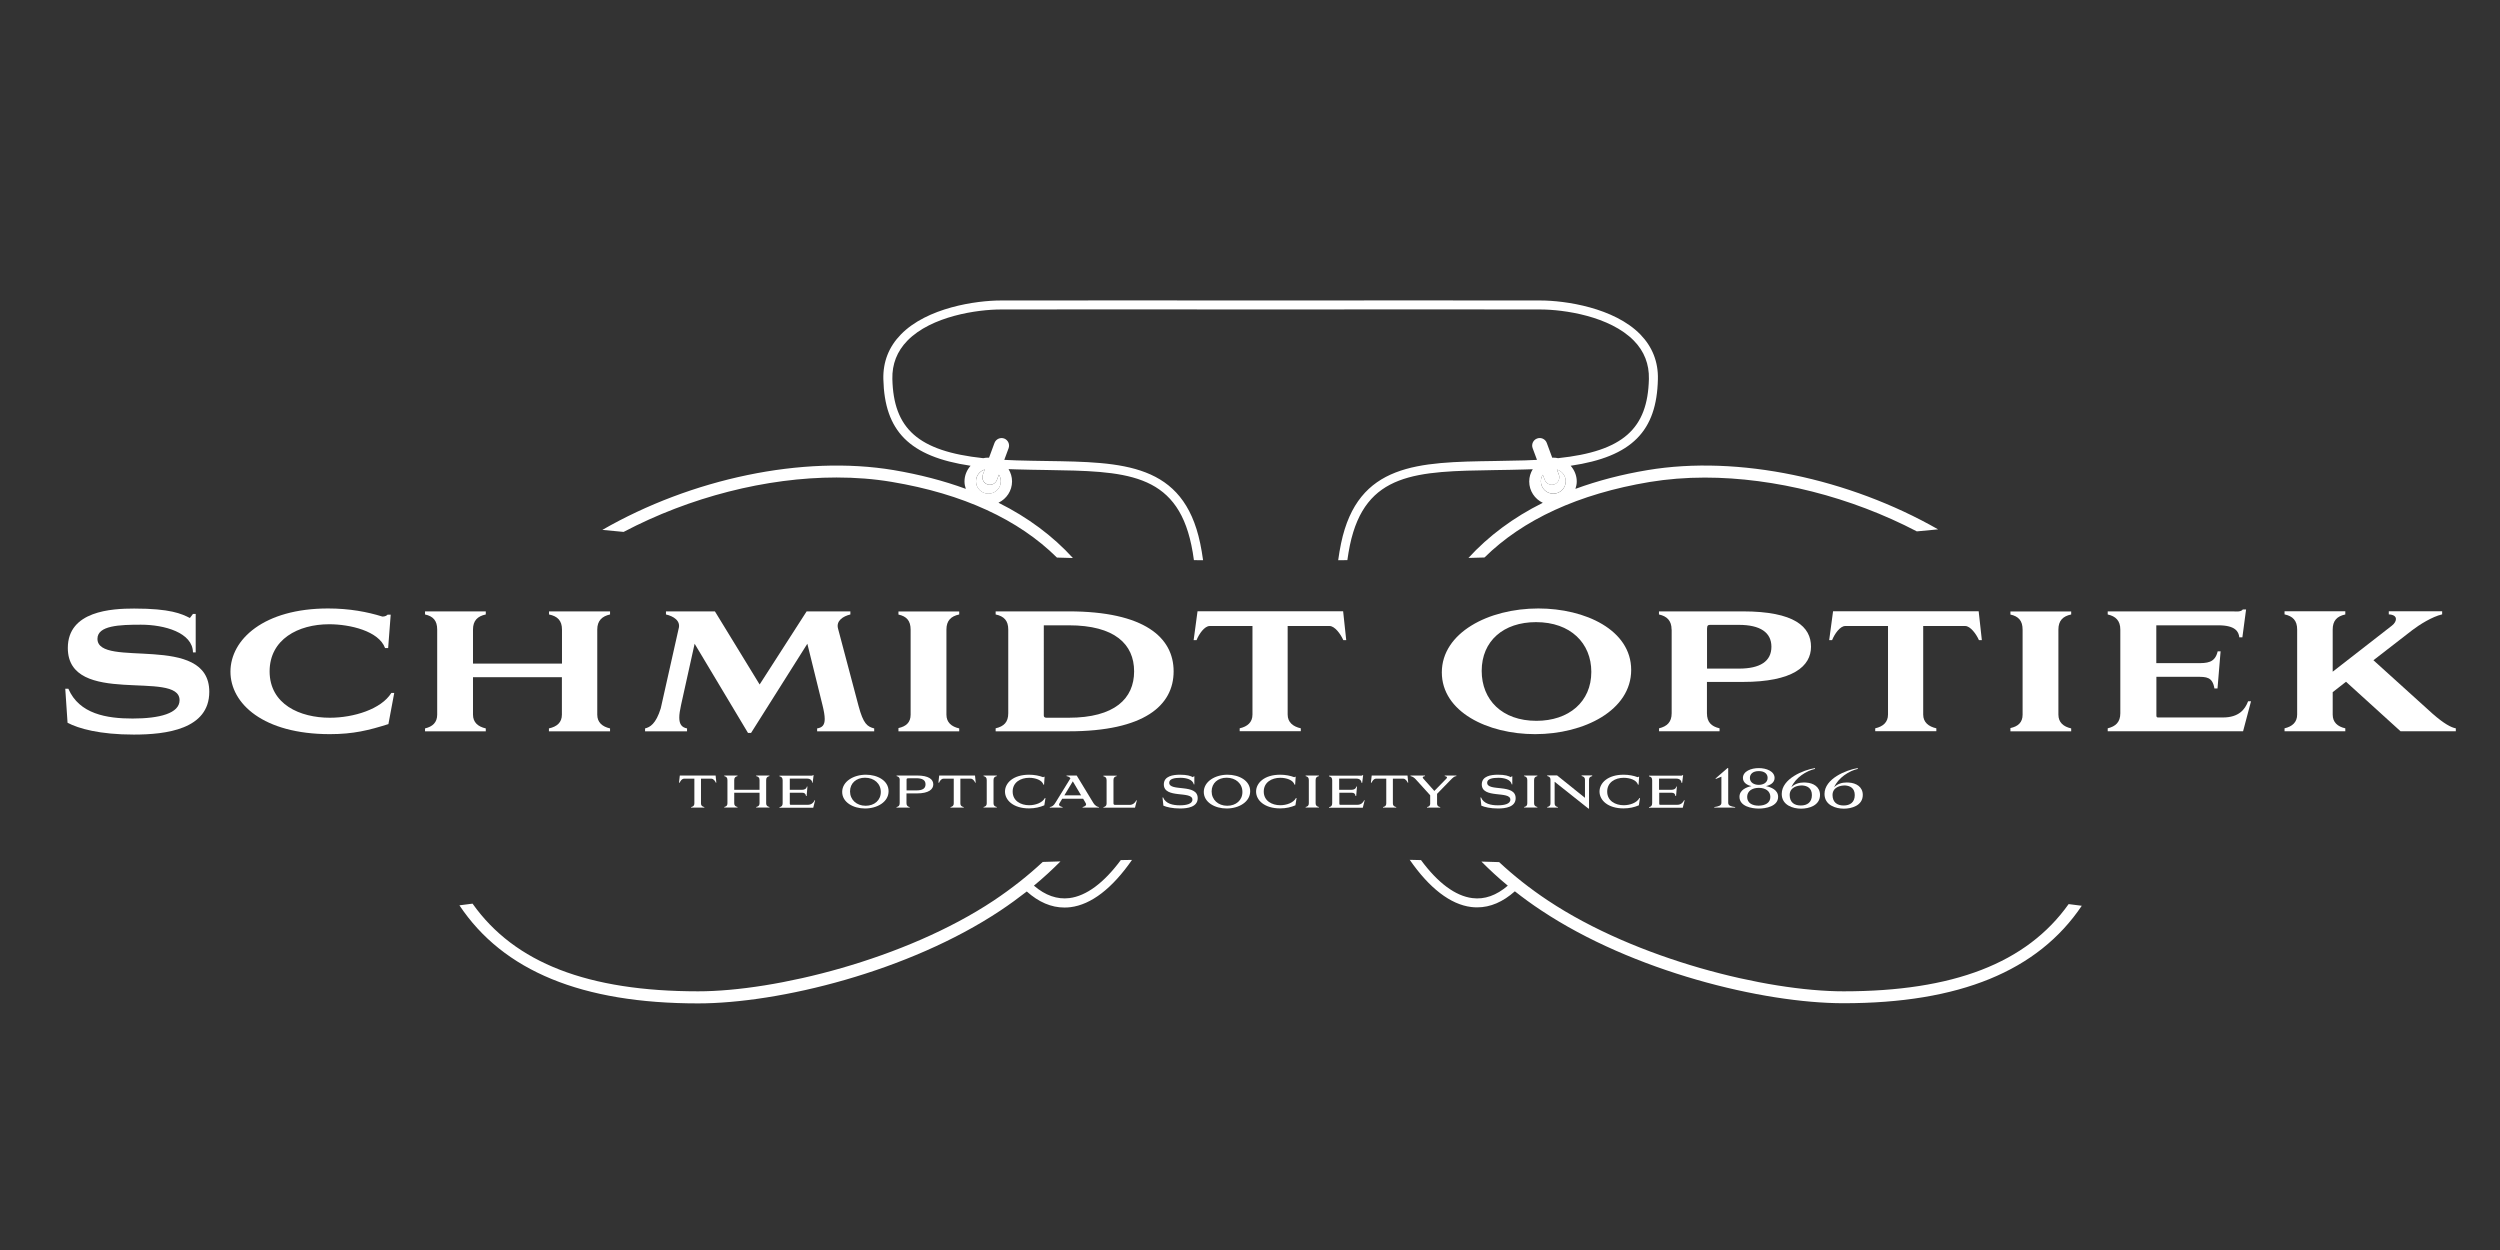 <svg xmlns="http://www.w3.org/2000/svg" xmlns:xlink="http://www.w3.org/1999/xlink" id="Laag_2_00000175303671313683892220000007327459455004061855_" x="0px" y="0px" viewBox="0 0 283.46 141.73" style="enable-background:new 0 0 283.46 141.73;" xml:space="preserve"><rect x="0" y="0" width="283.46" height="141.73" fill="#333333" stroke="none"/><style type="text/css">	.st0{fill:#FFFFFF;}</style><g>	<path class="st0" d="M112.07,55.98c0.78,0,1.41-0.63,1.41-1.41c0-0.27-0.08-0.53-0.22-0.74l-0.22,0.58  c-0.13,0.34-0.45,0.56-0.8,0.56c-0.1,0-0.2-0.02-0.3-0.05c-0.44-0.16-0.67-0.66-0.5-1.1l0.22-0.58c-0.58,0.18-1,0.71-1,1.34  C110.66,55.35,111.29,55.98,112.07,55.98z"></path>	<path class="st0" d="M176.53,53.23l0.22,0.58c0.16,0.44-0.06,0.93-0.5,1.1c-0.1,0.04-0.2,0.05-0.3,0.05c-0.35,0-0.67-0.21-0.8-0.56  l-0.22-0.58c-0.14,0.22-0.22,0.47-0.22,0.74c0,0.78,0.63,1.41,1.41,1.41c0.78,0,1.41-0.63,1.41-1.41  C177.53,53.94,177.11,53.41,176.53,53.23z"></path>	<path class="st0" d="M121.25,101.83c-1.38,0.17-2.73-0.3-4.02-1.41c1.08-0.89,2.07-1.81,3.01-2.75c-0.67,0.02-1.34,0.04-2.01,0.06  c-1.65,1.54-3.51,3.01-5.56,4.38c-10.05,6.68-24.77,10.29-33.52,10.29c-12.45,0-20.8-3.2-25.57-9.94c-0.5,0.06-0.99,0.12-1.49,0.19  c4.97,7.46,13.91,11.12,27.05,11.12c9.17,0,23.89-3.61,34.28-10.52c1.05-0.7,2.05-1.43,3-2.17c1.35,1.21,2.78,1.82,4.26,1.82  c0.23,0,0.46-0.01,0.69-0.04c2.36-0.29,4.75-2.14,6.98-5.36c-0.43,0.01-0.85,0.02-1.27,0.02  C125.16,100.11,123.17,101.59,121.25,101.83z"></path>	<path class="st0" d="M209.04,112.4c-8.75,0-23.47-3.61-33.52-10.29c-2.05-1.36-3.9-2.83-5.54-4.36c-0.67-0.02-1.34-0.04-2.01-0.06  c0.93,0.93,1.92,1.85,2.99,2.73c-1.29,1.11-2.64,1.59-4.02,1.41c-1.92-0.24-3.91-1.72-5.82-4.31c-0.43-0.01-0.85-0.02-1.28-0.03  c2.23,3.22,4.62,5.06,6.97,5.35c0.23,0.03,0.46,0.04,0.69,0.04c1.48,0,2.91-0.62,4.26-1.82c0.95,0.75,1.95,1.48,3,2.17  c10.39,6.91,25.11,10.52,34.28,10.52c13.1,0,22.02-3.64,27-11.05c-0.49-0.06-0.99-0.12-1.49-0.19  C229.78,109.22,221.45,112.4,209.04,112.4z"></path>	<path class="st0" d="M94.85,54.14c2.15,0,4.25,0.16,6.26,0.5c8.07,1.35,14.38,4.27,18.73,8.58c0.6,0.02,1.21,0.04,1.81,0.05  c-2.27-2.49-5.09-4.6-8.44-6.27c0.91-0.43,1.54-1.35,1.54-2.42c0-0.51-0.15-0.98-0.4-1.39c0.29,0.01,0.58,0.02,0.88,0.03  c1.18,0.04,2.32,0.05,3.43,0.07c8.84,0.14,14.69,0.23,16.42,8.51c0.12,0.55,0.21,1.12,0.29,1.71c0.35,0,0.69,0.01,1.04,0.01  c-0.09-0.66-0.2-1.31-0.33-1.93c-1.91-9.09-8.75-9.19-17.41-9.32c-1.1-0.02-2.24-0.03-3.42-0.07c-0.48-0.01-0.93-0.03-1.38-0.06  l0.49-1.32c0.16-0.44-0.06-0.93-0.5-1.1c-0.44-0.16-0.93,0.06-1.1,0.5l-0.62,1.68c-0.03,0-0.06-0.01-0.09-0.01  c-0.2,0-0.39,0.02-0.57,0.06c-7.39-0.79-10.17-3.35-10.3-8.98c-0.04-1.68,0.53-3.14,1.7-4.34c2.73-2.8,7.96-3.54,10.61-3.54  c3.31-0.02,23.29-0.01,29.62,0v0c0.03,0,0.37,0,0.96,0c0.59,0,0.93,0,0.96,0v0c6.33-0.01,26.31-0.02,29.62,0  c2.66,0,7.88,0.75,10.61,3.54c1.17,1.2,1.74,2.66,1.7,4.34c-0.13,5.63-2.91,8.2-10.3,8.98c-0.18-0.04-0.37-0.06-0.57-0.06  c-0.03,0-0.06,0.01-0.09,0.01l-0.62-1.68c-0.16-0.44-0.66-0.67-1.1-0.5c-0.44,0.16-0.67,0.66-0.5,1.1l0.49,1.32  c-0.45,0.02-0.9,0.04-1.38,0.06c-1.18,0.03-2.32,0.05-3.42,0.07c-8.66,0.13-15.5,0.24-17.41,9.32c-0.13,0.62-0.24,1.27-0.33,1.93  c0.35,0,0.69-0.01,1.04-0.01c0.08-0.58,0.18-1.15,0.29-1.7c1.74-8.28,7.58-8.37,16.42-8.51c1.11-0.02,2.25-0.03,3.43-0.07  c0.3-0.01,0.59-0.02,0.88-0.03c-0.25,0.41-0.4,0.88-0.4,1.39c0,1.07,0.63,1.99,1.54,2.42c-3.34,1.66-6.16,3.77-8.43,6.25  c0.61-0.02,1.21-0.03,1.82-0.05c4.35-4.29,10.65-7.21,18.72-8.56c2.01-0.33,4.11-0.5,6.26-0.5c7.92,0,16.57,2.2,24.04,6.1  c0.8-0.08,1.61-0.15,2.41-0.23c-10.09-5.76-22.66-8.44-32.93-6.72c-2.95,0.49-5.68,1.21-8.19,2.13c0.09-0.27,0.15-0.55,0.15-0.84  c0-0.68-0.27-1.3-0.69-1.78c6.98-1.03,9.76-3.95,9.89-9.81c0.05-1.97-0.63-3.68-1.99-5.08c-2.97-3.04-8.53-3.85-11.34-3.85  c-3.5-0.02-25.68,0-30.58,0c-4.91,0-27.08-0.02-30.58,0c-2.81,0-8.38,0.81-11.34,3.85c-1.37,1.4-2.04,3.11-1.99,5.08  c0.14,5.86,2.92,8.77,9.89,9.81c-0.42,0.48-0.69,1.09-0.69,1.78c0,0.3,0.06,0.58,0.15,0.84c-2.51-0.92-5.24-1.63-8.19-2.13  c-10.3-1.72-22.92,0.97-33.02,6.78c0.8,0.08,1.6,0.15,2.41,0.23C78.21,56.36,86.89,54.14,94.85,54.14z M176.12,55.98  c-0.78,0-1.41-0.63-1.41-1.41c0-0.27,0.08-0.53,0.22-0.74l0.22,0.58c0.13,0.34,0.45,0.56,0.8,0.56c0.1,0,0.2-0.02,0.3-0.05  c0.44-0.16,0.67-0.66,0.5-1.1l-0.22-0.58c0.58,0.18,1,0.71,1,1.34C177.53,55.35,176.9,55.98,176.12,55.98z M111.66,53.23  l-0.22,0.58c-0.16,0.44,0.06,0.93,0.5,1.1c0.1,0.04,0.2,0.05,0.3,0.05c0.35,0,0.67-0.21,0.8-0.56l0.22-0.58  c0.14,0.22,0.22,0.47,0.22,0.74c0,0.78-0.63,1.41-1.41,1.41c-0.78,0-1.41-0.63-1.41-1.41C110.66,53.94,111.08,53.41,111.66,53.23z"></path></g><g>	<g>		<path class="st0" d="M81.22,88.74h-0.06c-0.06-0.15-0.25-0.45-0.5-0.45h-1.18v2.81c0,0.26,0.15,0.35,0.38,0.41v0.06h-1.5v-0.06   c0.23-0.06,0.37-0.15,0.37-0.41v-2.81h-1.16c-0.25,0-0.42,0.25-0.5,0.45h-0.08l0.09-0.81h4.06L81.22,88.74z"></path>		<path class="st0" d="M87.24,87.93V88c-0.24,0.06-0.37,0.16-0.37,0.45v2.64c0,0.26,0.14,0.35,0.37,0.41v0.06h-1.5v-0.06   c0.23-0.06,0.38-0.15,0.38-0.41v-1.21h-2.87v1.21c0,0.26,0.15,0.35,0.37,0.41v0.06h-1.5v-0.06c0.22-0.06,0.36-0.15,0.36-0.41   v-2.64c0-0.28-0.12-0.39-0.36-0.45v-0.07h1.5V88c-0.24,0.06-0.37,0.16-0.37,0.45v1.1h2.87v-1.1c0-0.29-0.13-0.39-0.38-0.45v-0.07   H87.24z"></path>		<path class="st0" d="M89.56,89.55h1.39c0.27,0,0.48-0.11,0.54-0.37h0.06l-0.09,1.07h-0.07c-0.04-0.25-0.16-0.37-0.45-0.37h-1.39   v1.25c0,0.08,0.03,0.12,0.09,0.12h1.97c0.4,0,0.65-0.26,0.75-0.51h0.06l-0.21,0.84h-3.83v-0.06c0.24-0.06,0.36-0.16,0.36-0.45   v-2.6c0-0.29-0.13-0.39-0.36-0.45v-0.07h3.67c0.05-0.01,0.09-0.02,0.13-0.06h0.07l-0.11,0.87H92.1c-0.02-0.18-0.12-0.48-0.61-0.48   h-1.94V89.55z"></path>		<path class="st0" d="M98.18,87.84c1.3,0,2.57,0.66,2.57,1.87c0,1.23-1.3,1.96-2.67,1.96c-1.32,0-2.59-0.69-2.59-1.88   C95.5,88.59,96.79,87.84,98.18,87.84z M98.15,91.36c0.99,0,1.72-0.62,1.72-1.56c0-0.95-0.75-1.62-1.79-1.62   c-0.99,0-1.7,0.62-1.7,1.55C96.38,90.67,97.11,91.36,98.15,91.36z"></path>		<path class="st0" d="M102.02,88.45c0-0.29-0.13-0.39-0.36-0.45v-0.07h2.3c1.36,0,1.86,0.44,1.86,1.01c0,0.56-0.52,1.02-1.86,1.02   h-1.18v1.1c0,0.29,0.13,0.39,0.36,0.45v0.06h-1.49v-0.06c0.24-0.06,0.36-0.16,0.36-0.45V88.45z M102.98,88.25   c-0.15,0-0.19,0.02-0.19,0.17v1.2h1.1c0.69,0,1.05-0.2,1.05-0.69c0-0.48-0.36-0.69-1.05-0.69H102.98z"></path>		<path class="st0" d="M110.63,88.74h-0.06c-0.06-0.15-0.25-0.45-0.5-0.45h-1.18v2.81c0,0.26,0.15,0.35,0.38,0.41v0.06h-1.5v-0.06   c0.23-0.06,0.37-0.15,0.37-0.41v-2.81h-1.16c-0.25,0-0.42,0.25-0.5,0.45h-0.08l0.09-0.81h4.06L110.63,88.74z"></path>		<path class="st0" d="M113.02,87.93V88c-0.24,0.06-0.37,0.16-0.37,0.45v2.64c0,0.26,0.15,0.35,0.37,0.41v0.06h-1.5V91.5   c0.22-0.05,0.36-0.15,0.36-0.41v-2.64c0-0.28-0.12-0.39-0.36-0.45v-0.07H113.02z"></path>		<path class="st0" d="M116.69,91.3c0.71,0,1.49-0.27,1.78-0.81h0.07l-0.13,0.82c-0.49,0.21-1.06,0.35-1.73,0.35   c-1.79,0-2.73-0.93-2.73-1.91c0-0.97,0.93-1.91,2.73-1.91c0.6,0,1.15,0.11,1.59,0.28c0.06-0.01,0.06-0.02,0.1-0.05h0.07l-0.06,0.9   h-0.07c-0.16-0.53-0.92-0.78-1.62-0.78c-0.97,0-1.87,0.51-1.87,1.56C114.82,90.81,115.74,91.3,116.69,91.3z"></path>		<path class="st0" d="M122.81,90.56h-2.37l-0.31,0.52c-0.15,0.23,0.04,0.36,0.35,0.43v0.06h-1.45v-0.06   c0.29-0.06,0.45-0.17,0.66-0.53l1.68-2.73l-0.02-0.03c-0.08-0.12-0.25-0.19-0.42-0.22v-0.07h1.15l1.87,3.08   c0.25,0.41,0.49,0.46,0.65,0.5v0.06h-1.85v-0.06c0.22-0.06,0.51-0.19,0.35-0.45L122.81,90.56z M120.68,90.18h1.9l-0.94-1.59   L120.68,90.18z"></path>		<path class="st0" d="M126.62,87.93V88c-0.24,0.06-0.37,0.16-0.37,0.45v2.63c0,0.13,0.07,0.17,0.16,0.18h1.7   c0.34,0,0.62-0.26,0.72-0.51h0.07l-0.21,0.83h-3.58v-0.06c0.22-0.06,0.36-0.15,0.36-0.41v-2.64c0-0.29-0.12-0.39-0.36-0.45v-0.07   H126.62z"></path>		<path class="st0" d="M131.81,90.42h0.07c0.29,0.72,1.13,0.89,1.9,0.89c0.72,0,1.42-0.15,1.42-0.64c0-1.04-3.24-0.07-3.24-1.73   c0-0.95,1.05-1.1,1.83-1.1c0.83,0,1.2,0.14,1.47,0.28l0.1-0.1h0.06v0.92h-0.06c-0.12-0.55-0.82-0.75-1.52-0.75   c-0.69,0-1.27,0.12-1.27,0.56c0,1.05,3.23,0.06,3.23,1.75c0,1.01-1.15,1.17-2,1.17c-0.86,0-1.53-0.16-1.89-0.32L131.81,90.42z"></path>		<path class="st0" d="M139.18,87.84c1.3,0,2.57,0.66,2.57,1.87c0,1.23-1.3,1.96-2.67,1.96c-1.32,0-2.59-0.69-2.59-1.88   C136.5,88.59,137.8,87.84,139.18,87.84z M139.15,91.36c0.99,0,1.72-0.62,1.72-1.56c0-0.95-0.75-1.62-1.79-1.62   c-0.99,0-1.7,0.62-1.7,1.55C137.38,90.67,138.11,91.36,139.15,91.36z"></path>		<path class="st0" d="M145.16,91.3c0.71,0,1.49-0.27,1.78-0.81h0.07l-0.13,0.82c-0.49,0.21-1.06,0.35-1.73,0.35   c-1.79,0-2.73-0.93-2.73-1.91c0-0.97,0.93-1.91,2.73-1.91c0.6,0,1.15,0.11,1.59,0.28c0.06-0.01,0.06-0.02,0.1-0.05h0.07l-0.06,0.9   h-0.07c-0.16-0.53-0.92-0.78-1.62-0.78c-0.97,0-1.87,0.51-1.87,1.56C143.29,90.81,144.22,91.3,145.16,91.3z"></path>		<path class="st0" d="M149.54,87.93V88c-0.24,0.06-0.37,0.16-0.37,0.45v2.64c0,0.26,0.15,0.35,0.37,0.41v0.06h-1.5V91.5   c0.22-0.05,0.36-0.15,0.36-0.41v-2.64c0-0.28-0.12-0.39-0.36-0.45v-0.07H149.54z"></path>		<path class="st0" d="M151.86,89.55h1.39c0.27,0,0.48-0.11,0.54-0.37h0.07l-0.09,1.07h-0.07c-0.04-0.25-0.16-0.37-0.45-0.37h-1.39   v1.25c0,0.08,0.03,0.12,0.09,0.12h1.97c0.4,0,0.65-0.26,0.75-0.51h0.06l-0.21,0.84h-3.83v-0.06c0.24-0.06,0.36-0.16,0.36-0.45   v-2.6c0-0.29-0.13-0.39-0.36-0.45v-0.07h3.67c0.05-0.01,0.09-0.02,0.13-0.06h0.07l-0.11,0.87h-0.07c-0.02-0.18-0.12-0.48-0.6-0.48   h-1.94V89.55z"></path>		<path class="st0" d="M159.67,88.74h-0.06c-0.06-0.15-0.25-0.45-0.5-0.45h-1.18v2.81c0,0.26,0.15,0.35,0.38,0.41v0.06h-1.5v-0.06   c0.23-0.06,0.37-0.15,0.37-0.41v-2.81h-1.16c-0.25,0-0.42,0.25-0.5,0.45h-0.08l0.09-0.81h4.06L159.67,88.74z"></path>		<path class="st0" d="M162.94,90.01v1.15c0.02,0.22,0.15,0.3,0.36,0.35v0.06h-1.5v-0.06c0.21-0.05,0.35-0.14,0.36-0.35v-0.99   l-1.65-1.82c-0.14-0.15-0.34-0.31-0.58-0.35v-0.07h1.64V88c-0.19,0.04-0.35,0.09-0.18,0.29l1.24,1.39l1.36-1.39   c0.19-0.2-0.02-0.27-0.18-0.29v-0.07h1.32V88c-0.21,0.02-0.31,0.08-0.7,0.48L162.94,90.01z"></path>		<path class="st0" d="M167.86,90.42h0.07c0.29,0.72,1.13,0.89,1.9,0.89c0.72,0,1.42-0.15,1.42-0.64c0-1.04-3.24-0.07-3.24-1.73   c0-0.95,1.05-1.1,1.83-1.1c0.83,0,1.2,0.14,1.47,0.28l0.1-0.1h0.06v0.92h-0.06c-0.12-0.55-0.82-0.75-1.52-0.75   c-0.69,0-1.27,0.12-1.27,0.56c0,1.05,3.23,0.06,3.23,1.75c0,1.01-1.15,1.17-2,1.17c-0.86,0-1.53-0.16-1.89-0.32L167.86,90.42z"></path>		<path class="st0" d="M174.31,87.93V88c-0.24,0.06-0.37,0.16-0.37,0.45v2.64c0,0.26,0.15,0.35,0.37,0.41v0.06h-1.5V91.5   c0.22-0.05,0.36-0.15,0.36-0.41v-2.64c0-0.28-0.12-0.39-0.36-0.45v-0.07H174.31z"></path>		<path class="st0" d="M180.17,91.68h-0.07l-3.83-3.04v2.46c0,0.26,0.14,0.35,0.37,0.41v0.06h-1.21V91.5   c0.23-0.05,0.37-0.15,0.37-0.41v-2.71c0-0.24-0.15-0.33-0.37-0.39v-0.07h1.12l3.16,2.54v-2.06c0-0.25-0.15-0.35-0.38-0.41v-0.07   h1.2V88c-0.23,0.06-0.36,0.15-0.36,0.41V91.68z"></path>		<path class="st0" d="M184.1,91.3c0.71,0,1.49-0.27,1.78-0.81h0.07l-0.13,0.82c-0.49,0.21-1.06,0.35-1.73,0.35   c-1.79,0-2.73-0.93-2.73-1.91c0-0.97,0.93-1.91,2.73-1.91c0.6,0,1.15,0.11,1.59,0.28c0.06-0.01,0.06-0.02,0.1-0.05h0.07l-0.06,0.9   h-0.07c-0.16-0.53-0.92-0.78-1.62-0.78c-0.97,0-1.87,0.51-1.87,1.56C182.23,90.81,183.16,91.3,184.1,91.3z"></path>		<path class="st0" d="M188.14,89.55h1.39c0.27,0,0.48-0.11,0.54-0.37h0.06l-0.09,1.07h-0.07c-0.04-0.25-0.16-0.37-0.45-0.37h-1.39   v1.25c0,0.08,0.03,0.12,0.09,0.12h1.97c0.4,0,0.65-0.26,0.75-0.51h0.07l-0.21,0.84h-3.83v-0.06c0.23-0.06,0.36-0.16,0.36-0.45   v-2.6c0-0.29-0.13-0.39-0.36-0.45v-0.07h3.67c0.05-0.01,0.09-0.02,0.13-0.06h0.07l-0.11,0.87h-0.07   c-0.02-0.18-0.12-0.48-0.61-0.48h-1.94V89.55z"></path>		<path class="st0" d="M195.18,91.03v-2.97l-0.63,0.26l-0.04-0.05l1.36-1.18h0.08v3.94c0,0.32,0.31,0.41,0.79,0.48v0.06h-2.37v-0.06   C194.88,91.43,195.18,91.34,195.18,91.03z"></path>		<path class="st0" d="M199.42,87.09c0.86,0,1.79,0.36,1.79,1.12c0,0.54-0.51,0.83-0.98,0.92c0.59,0.13,1.38,0.43,1.38,1.22   c0,1.08-1.4,1.33-2.19,1.33c-0.8,0-2.19-0.25-2.19-1.33c0-0.8,0.81-1.1,1.36-1.22c-0.47-0.09-0.97-0.38-0.97-0.92   C197.62,87.45,198.54,87.09,199.42,87.09z M200.73,90.36c0-0.66-0.55-1.03-1.31-1.03c-0.76,0-1.32,0.37-1.32,1.03   c0,0.69,0.58,0.99,1.3,0.99C200.14,91.34,200.73,91.04,200.73,90.36z M199.42,87.43c-0.67,0-1.01,0.33-1.01,0.78   c0,0.53,0.49,0.78,1.01,0.78c0.49,0,1-0.24,1-0.79C200.42,87.77,200.1,87.43,199.42,87.43z"></path>		<path class="st0" d="M203.11,89.27c0.35-0.39,0.89-0.55,1.43-0.55c0.08,0,0.16,0.01,0.24,0.01c0.84,0.05,1.58,0.49,1.58,1.4   c0,1.22-1.28,1.56-2.15,1.56c-0.92,0-2.19-0.39-2.19-1.67c0-1.73,2.46-2.72,3.76-2.93l0.02,0.09   C204.8,87.4,203.56,88.19,203.11,89.27z M204.37,89.06c-0.58-0.02-1.45,0.21-1.45,1.09c0.01,0.82,0.52,1.18,1.26,1.18   c0.73,0,1.26-0.36,1.26-1.18C205.44,89.34,204.9,89.1,204.37,89.06z"></path>		<path class="st0" d="M207.96,89.27c0.35-0.39,0.89-0.55,1.43-0.55c0.08,0,0.16,0.01,0.24,0.01c0.84,0.05,1.58,0.49,1.58,1.4   c0,1.22-1.28,1.56-2.15,1.56c-0.92,0-2.19-0.39-2.19-1.67c0-1.73,2.46-2.72,3.76-2.93l0.02,0.09   C209.66,87.4,208.42,88.19,207.96,89.27z M209.23,89.06c-0.58-0.02-1.45,0.21-1.45,1.09c0.01,0.82,0.52,1.18,1.26,1.18   c0.73,0,1.26-0.36,1.26-1.18C210.3,89.34,209.75,89.1,209.23,89.06z"></path>	</g>	<g>		<g>			<path class="st0" d="M7.4,78.09h0.35c1.23,2.87,4.36,3.38,7.28,3.38c3.07,0,5.33-0.59,5.33-2.08c0-3.51-12.67,0.81-12.67-5.92    c0-4.21,4.98-4.47,7.52-4.47c4.12,0,5.37,0.59,6.32,1.07l0.35-0.46h0.31v4.36h-0.31c-0.04-2.24-3.22-3.14-5.9-3.14    c-2.41,0-4.93,0.09-4.93,1.6c0,3.44,12.68-0.77,12.68,6.01c0,4.25-4.89,4.85-8.55,4.85c-3.88,0-6.27-0.68-7.52-1.34L7.4,78.09z"></path>			<path class="st0" d="M37.4,81.38c2.7,0,5.83-0.97,6.97-2.81h0.33l-0.66,3.53c-2.21,0.7-3.97,1.14-6.64,1.14    c-7.54,0-11.27-3.46-11.27-7.08c0-3.66,3.79-7.17,11.07-7.17c2.43,0,4.47,0.39,6.16,0.92c0.31,0,0.48-0.11,0.59-0.22h0.35    l-0.29,3.79h-0.35c-0.7-1.93-3.97-2.7-6.34-2.7c-3.51,0-6.75,1.71-6.75,5.35C30.58,79.87,34.02,81.38,37.4,81.38z"></path>			<path class="st0" d="M69.17,69.32v0.35c-0.9,0.2-1.45,0.7-1.45,1.71v9.65c0,0.88,0.57,1.36,1.45,1.56v0.33h-6.93v-0.33    c0.92-0.2,1.47-0.68,1.47-1.56v-4.25H53.63v4.25c0,0.88,0.57,1.36,1.45,1.56v0.33h-6.89v-0.33c0.86-0.2,1.38-0.68,1.38-1.56    v-9.65c0-1.01-0.46-1.51-1.38-1.71v-0.35h6.89v0.35c-0.94,0.2-1.45,0.7-1.45,1.71v3.86h10.09v-3.86c0-1.01-0.5-1.51-1.47-1.71    v-0.35H69.17z"></path>			<path class="st0" d="M76.94,71.31c0.29-0.94-0.61-1.45-1.43-1.64v-0.35h5.55l5.07,8.29l5.33-8.29h4.96v0.35    c-0.83,0.2-1.64,0.72-1.4,1.6l2.32,8.75c0.55,2.08,1.01,2.37,1.78,2.57v0.33h-6.47v-0.33c0.59-0.09,0.86-0.39,0.86-1.07    c0-0.39-0.09-0.92-0.26-1.6l-1.71-6.93l-6.38,10.11h-0.35l-6.05-10.11l-1.54,6.95c-0.13,0.59-0.2,1.05-0.2,1.42    c0,0.79,0.31,1.12,0.88,1.23v0.33h-4.76v-0.33c0.55-0.13,1.23-0.5,1.78-2.28L76.94,71.31z"></path>			<path class="st0" d="M108.76,69.32v0.35c-0.94,0.2-1.45,0.7-1.45,1.71v9.65c0,0.88,0.57,1.36,1.45,1.56v0.33h-6.89v-0.37    c0.86-0.18,1.38-0.64,1.38-1.51v-9.65c0-1.01-0.46-1.51-1.38-1.71v-0.35H108.76z"></path>			<path class="st0" d="M112.89,82.91v-0.33c0.94-0.22,1.43-0.7,1.43-1.71v-9.49c0-1.01-0.48-1.51-1.43-1.71v-0.35h8.27    c8.6,0,11.91,2.96,11.91,6.8c0,3.86-3.31,6.8-11.91,6.8H112.89z M118.35,81.12c0,0.11,0.04,0.26,0.29,0.26h2.52    c5.22,0,7.43-2.17,7.43-5.26c0-3.07-2.19-5.22-7.41-5.22h-2.83V81.12z"></path>			<path class="st0" d="M152.64,72.58h-0.33c-0.31-0.7-0.97-1.6-1.56-1.6H146v10.04c0,0.88,0.61,1.36,1.49,1.56v0.33h-6.93v-0.33    c0.88-0.2,1.45-0.68,1.45-1.56V70.98h-4.85c-0.59,0-1.21,0.9-1.49,1.6h-0.33l0.44-3.27h16.51L152.64,72.58z"></path>			<path class="st0" d="M174.42,68.99c5.31,0,10.53,2.43,10.53,6.97c0,4.58-5.33,7.28-10.9,7.28c-5.39,0-10.57-2.54-10.57-7    C163.48,71.75,168.76,68.99,174.42,68.99z M174.2,81.73c3.68,0,6.23-2.15,6.23-5.55c0-3.25-2.35-5.64-6.27-5.64    c-3.68,0-6.16,2.13-6.16,5.53C168,79.34,170.3,81.73,174.2,81.73z"></path>			<path class="st0" d="M189.53,71.38c0-1.01-0.53-1.51-1.43-1.71v-0.35h9.5c5.88,0,7.74,1.75,7.74,4.01c0,2.21-2.04,3.99-7.74,3.99    h-4.06v3.55c0,1.01,0.5,1.49,1.43,1.71v0.33h-6.86v-0.33c0.9-0.22,1.43-0.7,1.43-1.71V71.38z M193.92,70.85    c-0.22,0-0.37,0.04-0.37,0.42v4.54h3.62c2.41,0,3.68-0.83,3.68-2.48c0-1.62-1.27-2.48-3.68-2.48H193.92z"></path>			<path class="st0" d="M224.71,72.58h-0.33c-0.31-0.7-0.97-1.6-1.56-1.6h-4.76v10.04c0,0.88,0.61,1.36,1.49,1.56v0.33h-6.93v-0.33    c0.88-0.2,1.45-0.68,1.45-1.56V70.98h-4.85c-0.59,0-1.21,0.9-1.49,1.6h-0.33l0.44-3.27h16.51L224.71,72.58z"></path>			<path class="st0" d="M234.84,69.32v0.35c-0.94,0.2-1.45,0.7-1.45,1.71v9.65c0,0.88,0.57,1.36,1.45,1.56v0.33h-6.89v-0.37    c0.86-0.18,1.38-0.64,1.38-1.51v-9.65c0-1.01-0.46-1.51-1.38-1.71v-0.35H234.84z"></path>			<path class="st0" d="M244.49,75.19h4.61c1.12,0,2.04,0,2.35-1.34h0.33l-0.35,4.21h-0.35c-0.22-1.32-0.92-1.32-1.97-1.32h-4.61    v4.39c0,0.13,0.04,0.22,0.18,0.22h7.35c1.84,0,2.52-0.92,2.87-1.84h0.33l-0.9,3.4h-15.35v-0.33c0.9-0.22,1.43-0.7,1.43-1.71    v-9.49c0-1.01-0.53-1.51-1.43-1.71v-0.35h14.25c0.31,0.02,0.88,0.07,1.07-0.22h0.37l-0.42,3.16h-0.35    c-0.07-0.64-0.44-1.36-2.37-1.36h-7.04V75.19z"></path>			<path class="st0" d="M265.92,69.32v0.35c-0.94,0.2-1.43,0.7-1.43,1.71v4.78l6.71-5.22c0.33-0.26,0.46-0.53,0.46-0.75    c0-0.31-0.28-0.5-0.81-0.53v-0.35h6.05v0.35c-1.14,0.26-2.59,1.18-3.4,1.8l-4.39,3.4l6.69,6.05c1.32,1.16,2.13,1.58,2.65,1.67    v0.33h-6.27l-6.18-5.61l-1.51,1.18v2.54c0,0.88,0.55,1.36,1.43,1.56v0.33h-6.89v-0.33c0.86-0.2,1.43-0.68,1.43-1.56v-9.65    c0-1.01-0.5-1.51-1.43-1.71v-0.35H265.92z"></path>		</g>	</g></g></svg>